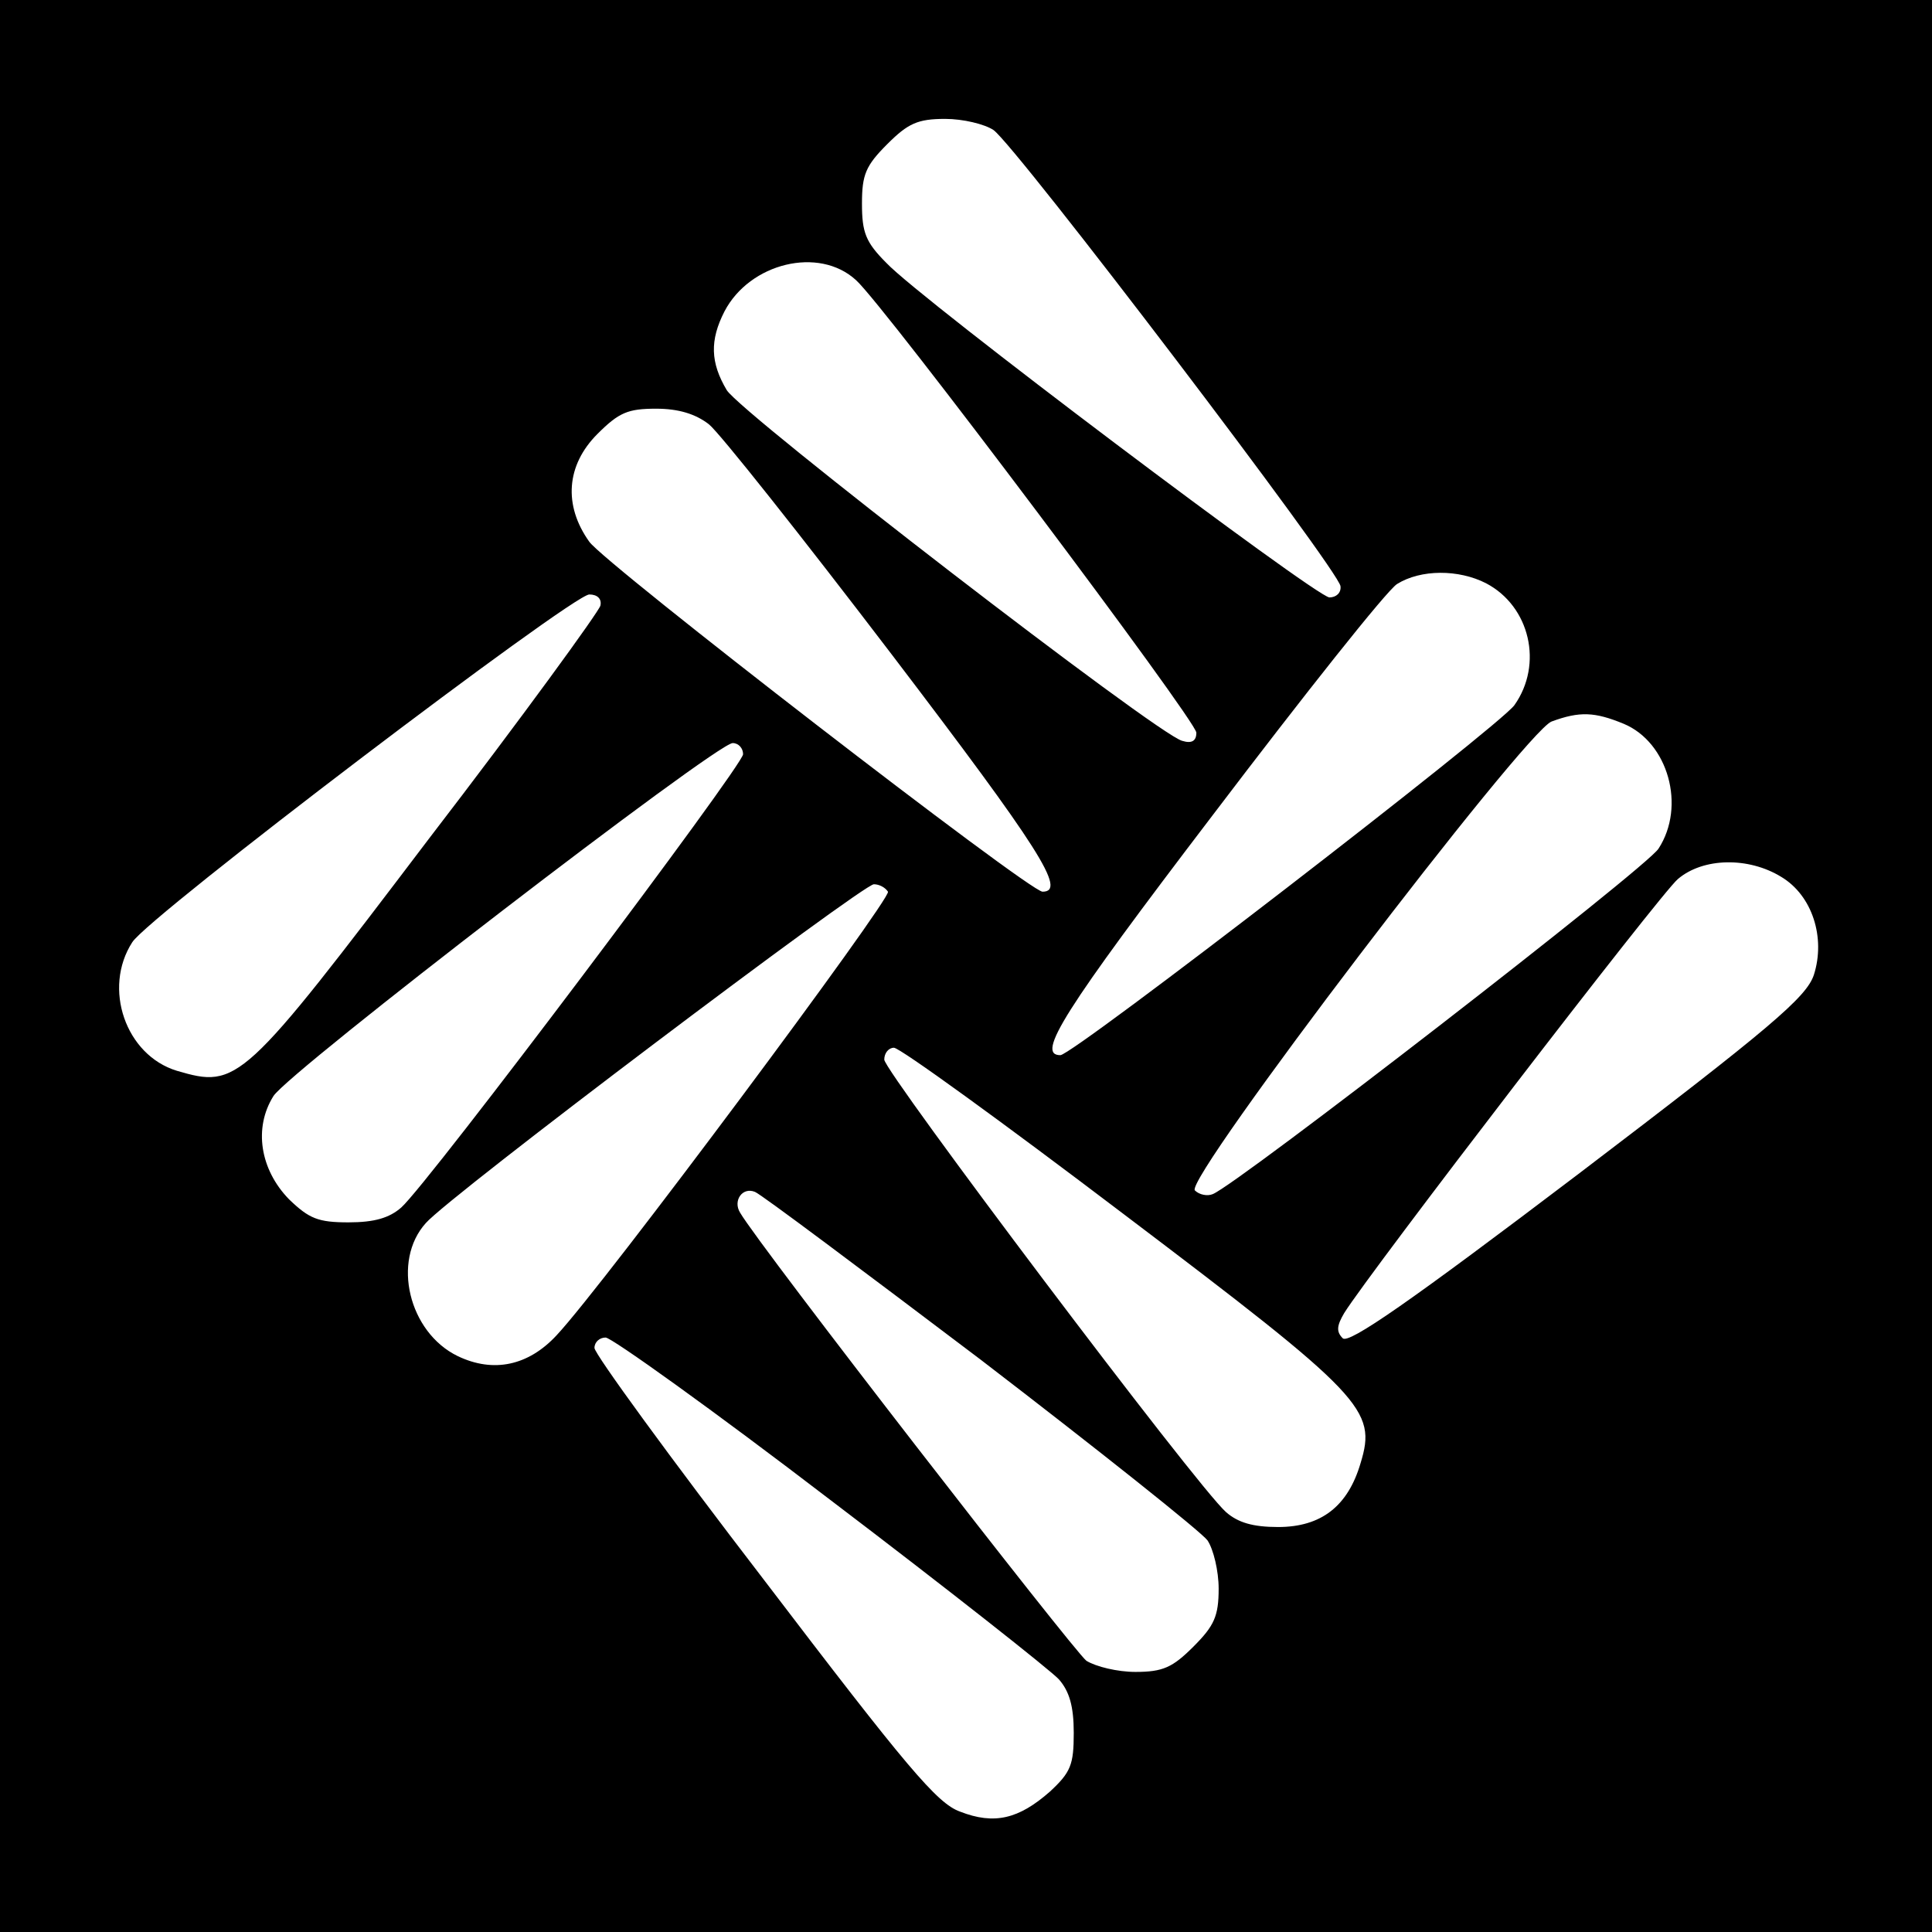 <?xml version="1.0" standalone="no"?>
<!DOCTYPE svg PUBLIC "-//W3C//DTD SVG 20010904//EN"
 "http://www.w3.org/TR/2001/REC-SVG-20010904/DTD/svg10.dtd">
<svg version="1.0" xmlns="http://www.w3.org/2000/svg"
 width="260pt" height="260pt" viewBox="0 0 260 260"
 preserveAspectRatio="xMidYMid meet">
<g transform="translate(0,260) scale(0.1,-0.1)"
fill="#000000" stroke="none">
<path d="M0 1300 l0 -1300 1300 0 1300 0 0 1300 0 1300 -1300 0 -1300 0 0
-1300z m1337 1125 c30 -21 466 -594 467 -614 1 -9 -6 -15 -15 -15 -20 2 -550
401 -596 450 -28 28 -33 41 -33 80 0 39 5 51 34 80 28 28 41 34 78 34 24 0 53
-7 65 -15z m-185 -202 c38 -34 458 -593 458 -609 0 -11 -6 -15 -19 -11 -33 8
-593 440 -613 472 -22 37 -23 67 -3 106 34 65 127 88 177 42z m-198 -194 c14
-11 125 -151 247 -311 198 -260 235 -318 202 -318 -18 0 -590 442 -610 471
-35 49 -31 103 11 145 29 29 41 34 79 34 30 0 53 -7 71 -21z m1046 -214 c59
-31 77 -109 38 -164 -21 -29 -594 -471 -611 -471 -33 0 3 58 205 323 123 162
234 302 248 311 32 20 83 20 120 1z m-1192 -30 c-2 -8 -105 -150 -231 -314
-251 -331 -257 -336 -339 -312 -69 21 -100 111 -60 173 22 35 591 467 615 468
11 0 17 -6 15 -15z m1377 -159 c60 -25 84 -111 47 -168 -15 -25 -568 -453
-600 -465 -7 -3 -18 -1 -24 5 -15 15 444 617 480 631 38 14 58 13 97 -3z
m-1185 -41 c0 -15 -423 -577 -460 -610 -16 -14 -36 -20 -71 -20 -41 0 -53 5
-80 31 -39 40 -48 96 -21 139 21 33 596 475 618 475 8 0 14 -7 14 -15z m1397
-165 c42 -25 60 -82 44 -132 -10 -30 -58 -71 -317 -268 -228 -173 -309 -229
-317 -221 -9 9 -8 17 2 34 35 56 426 565 449 584 34 29 95 30 139 3z m-1202
-20 c5 -9 -383 -530 -446 -597 -38 -41 -85 -51 -133 -28 -66 32 -89 128 -43
179 31 36 588 456 603 456 7 0 15 -4 19 -10z m316 -433 c325 -246 342 -264
320 -336 -17 -58 -53 -86 -111 -86 -34 0 -54 6 -70 20 -39 34 -460 593 -460
609 0 9 6 16 13 16 8 0 146 -100 308 -223z m-191 -197 c159 -122 296 -231 305
-243 8 -12 15 -41 15 -65 0 -37 -6 -50 -34 -78 -28 -28 -41 -34 -78 -34 -24 0
-53 7 -66 15 -17 13 -440 558 -466 603 -10 16 3 35 20 28 8 -3 144 -105 304
-226z m-202 -189 c158 -120 296 -229 307 -241 14 -16 20 -36 20 -72 0 -43 -4
-53 -32 -79 -42 -37 -75 -45 -121 -27 -31 11 -72 60 -264 312 -126 164 -228
304 -228 312 0 8 7 14 15 14 8 0 145 -98 303 -219z"/>
</g>
</svg>
